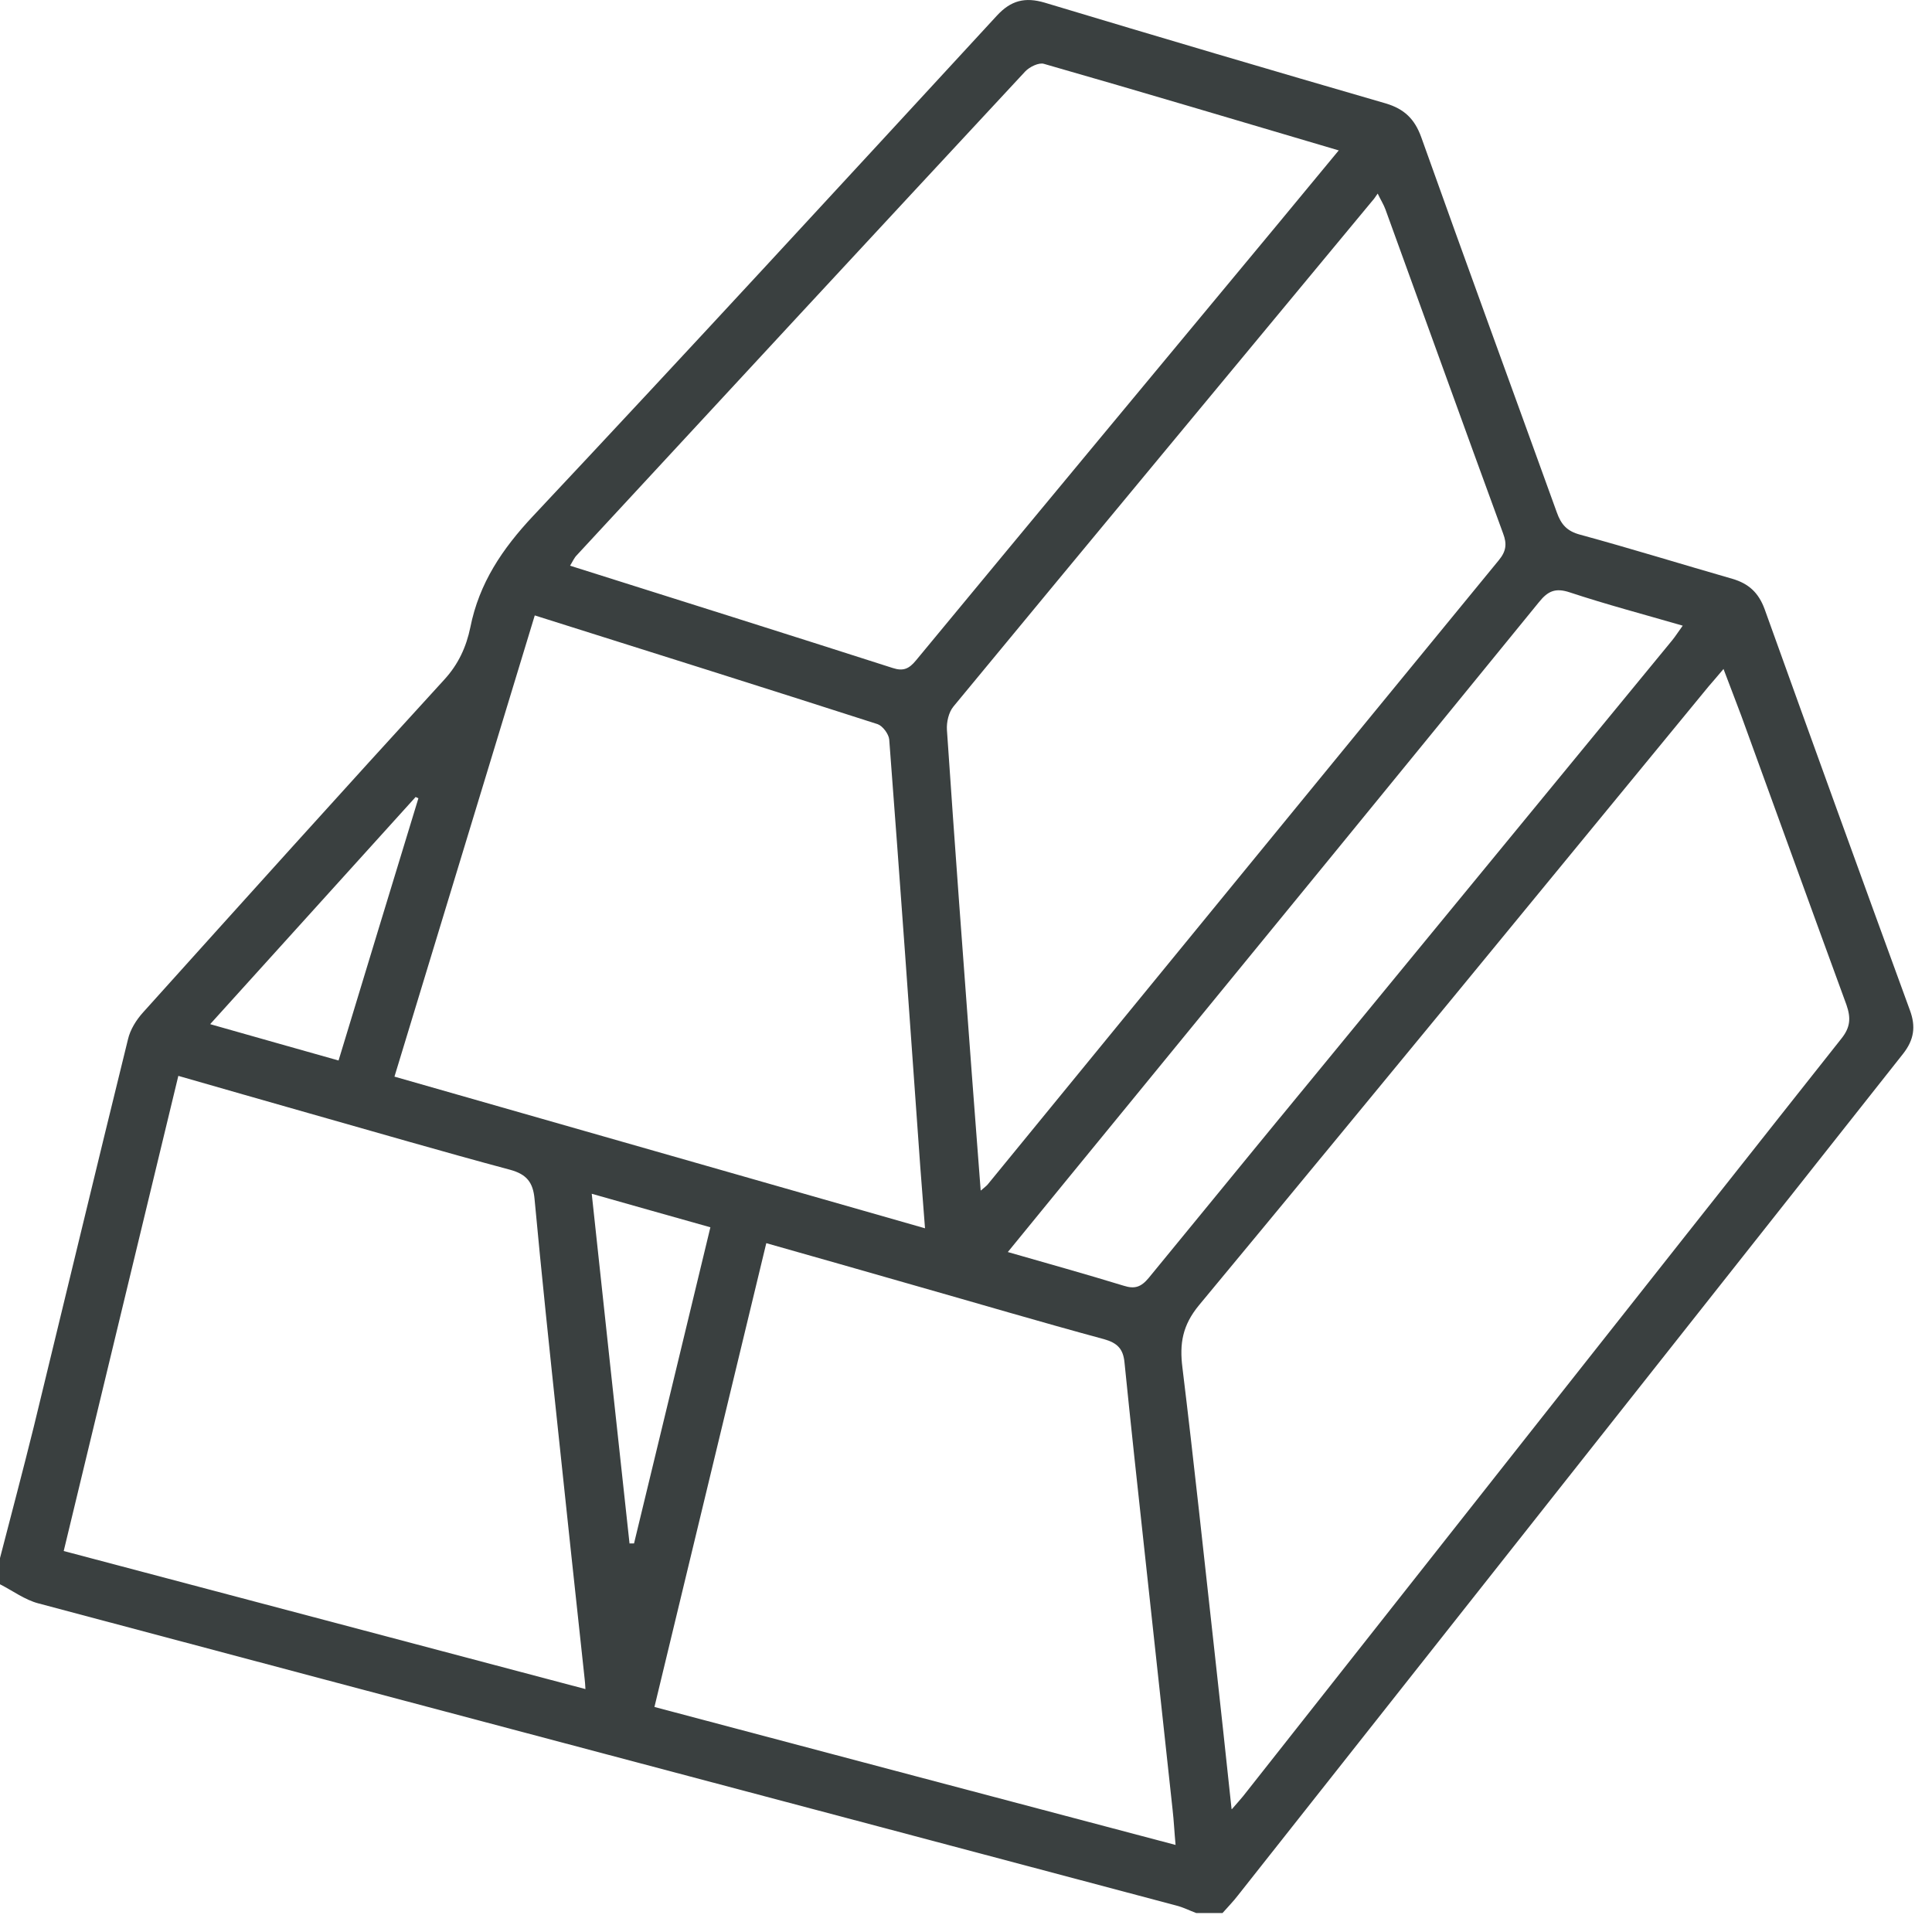 <svg width="46" height="46" viewBox="0 0 46 46" fill="none" xmlns="http://www.w3.org/2000/svg">
<path d="M0 37.097C0.27 36.053 0.546 35.015 0.804 33.972C1.553 30.895 2.291 27.817 3.047 24.746C3.101 24.512 3.245 24.284 3.407 24.104C5.788 21.459 8.169 18.814 10.574 16.186C10.916 15.815 11.102 15.401 11.198 14.939C11.408 13.883 11.96 13.067 12.691 12.287C16.398 8.34 20.062 4.357 23.733 0.375C24.069 0.009 24.405 -0.075 24.873 0.063C27.578 0.878 30.282 1.676 32.993 2.462C33.437 2.594 33.683 2.834 33.839 3.266C34.901 6.247 35.992 9.222 37.066 12.197C37.168 12.485 37.306 12.647 37.624 12.731C38.835 13.061 40.035 13.433 41.246 13.781C41.636 13.895 41.87 14.111 42.014 14.501C43.16 17.692 44.311 20.871 45.475 24.056C45.619 24.446 45.571 24.758 45.313 25.088C40.035 31.764 34.757 38.441 29.479 45.123C29.365 45.273 29.233 45.405 29.107 45.549H28.483C28.321 45.489 28.171 45.411 28.003 45.369C18.977 42.969 9.944 40.582 0.918 38.177C0.594 38.093 0.306 37.877 0 37.721C0 37.511 0 37.307 0 37.097ZM29.329 43.077C29.467 42.921 29.533 42.843 29.599 42.765C34.343 36.749 39.087 30.733 43.843 24.728C44.059 24.458 44.071 24.236 43.963 23.924C43.124 21.633 42.296 19.342 41.462 17.05C41.33 16.696 41.192 16.342 41.036 15.928C40.886 16.108 40.779 16.228 40.677 16.348C36.64 21.261 32.61 26.18 28.549 31.075C28.153 31.554 28.081 31.992 28.153 32.562C28.429 34.824 28.669 37.091 28.921 39.358C29.053 40.558 29.185 41.764 29.323 43.071L29.329 43.077ZM23.355 28.345C23.451 28.261 23.487 28.237 23.517 28.201C27.572 23.247 31.626 18.286 35.687 13.337C35.86 13.127 35.884 12.953 35.788 12.701C34.847 10.134 33.923 7.561 32.987 4.987C32.946 4.873 32.88 4.771 32.802 4.609C32.742 4.693 32.718 4.735 32.688 4.765C29.359 8.784 26.024 12.797 22.701 16.822C22.587 16.96 22.534 17.194 22.546 17.38C22.731 20.115 22.935 22.851 23.139 25.58C23.205 26.474 23.277 27.373 23.349 28.339L23.355 28.345ZM13.939 40.216C13.933 40.096 13.927 40.036 13.921 39.982C13.705 37.979 13.489 35.981 13.279 33.978C13.087 32.166 12.895 30.355 12.727 28.543C12.691 28.153 12.541 27.961 12.151 27.853C10.538 27.421 8.937 26.953 7.329 26.498C6.31 26.21 5.296 25.916 4.246 25.616C3.329 29.407 2.429 33.15 1.517 36.929C5.662 38.027 9.776 39.112 13.939 40.216ZM12.733 14.651C11.612 18.334 10.508 21.963 9.392 25.634C13.615 26.84 17.783 28.033 22.024 29.245C21.982 28.699 21.946 28.231 21.91 27.763C21.67 24.38 21.43 20.991 21.172 17.608C21.16 17.476 21.016 17.284 20.896 17.242C18.191 16.372 15.486 15.521 12.727 14.651H12.733ZM27.991 43.941C27.961 43.617 27.949 43.353 27.919 43.089C27.698 41.026 27.47 38.968 27.248 36.905C27.086 35.417 26.924 33.93 26.774 32.442C26.744 32.118 26.606 31.974 26.282 31.884C24.753 31.47 23.235 31.02 21.718 30.589C20.572 30.259 19.427 29.935 18.245 29.599C17.351 33.3 16.47 36.959 15.582 40.642C19.727 41.74 23.835 42.831 27.997 43.929L27.991 43.941ZM31.884 3.584C29.503 2.882 27.182 2.186 24.855 1.52C24.735 1.484 24.513 1.592 24.411 1.7C20.848 5.533 17.291 9.372 13.735 13.217C13.669 13.283 13.633 13.373 13.573 13.469C16.158 14.285 18.713 15.089 21.256 15.905C21.508 15.988 21.646 15.922 21.808 15.725C24.681 12.251 27.56 8.784 30.439 5.317C30.906 4.747 31.38 4.184 31.872 3.584H31.884ZM23.991 29.809C24.951 30.085 25.856 30.337 26.756 30.613C27.02 30.697 27.17 30.643 27.35 30.427C31.5 25.358 35.663 20.301 39.819 15.239C39.897 15.143 39.963 15.035 40.065 14.897C39.135 14.627 38.248 14.393 37.378 14.105C37.036 13.991 36.856 14.069 36.64 14.339C33.371 18.352 30.097 22.353 26.822 26.354C25.892 27.487 24.968 28.621 23.997 29.809H23.991ZM14.982 36.749H15.096C15.702 34.254 16.302 31.752 16.914 29.221C15.96 28.951 15.054 28.699 14.089 28.423C14.395 31.26 14.688 34.002 14.988 36.743L14.982 36.749ZM5.008 24.386C6.082 24.692 7.065 24.968 8.061 25.25C8.703 23.133 9.332 21.069 9.962 19.006C9.938 18.994 9.92 18.988 9.896 18.976C8.289 20.751 6.681 22.533 5.008 24.38V24.386Z" fill="#3A4040"/>
</svg>
